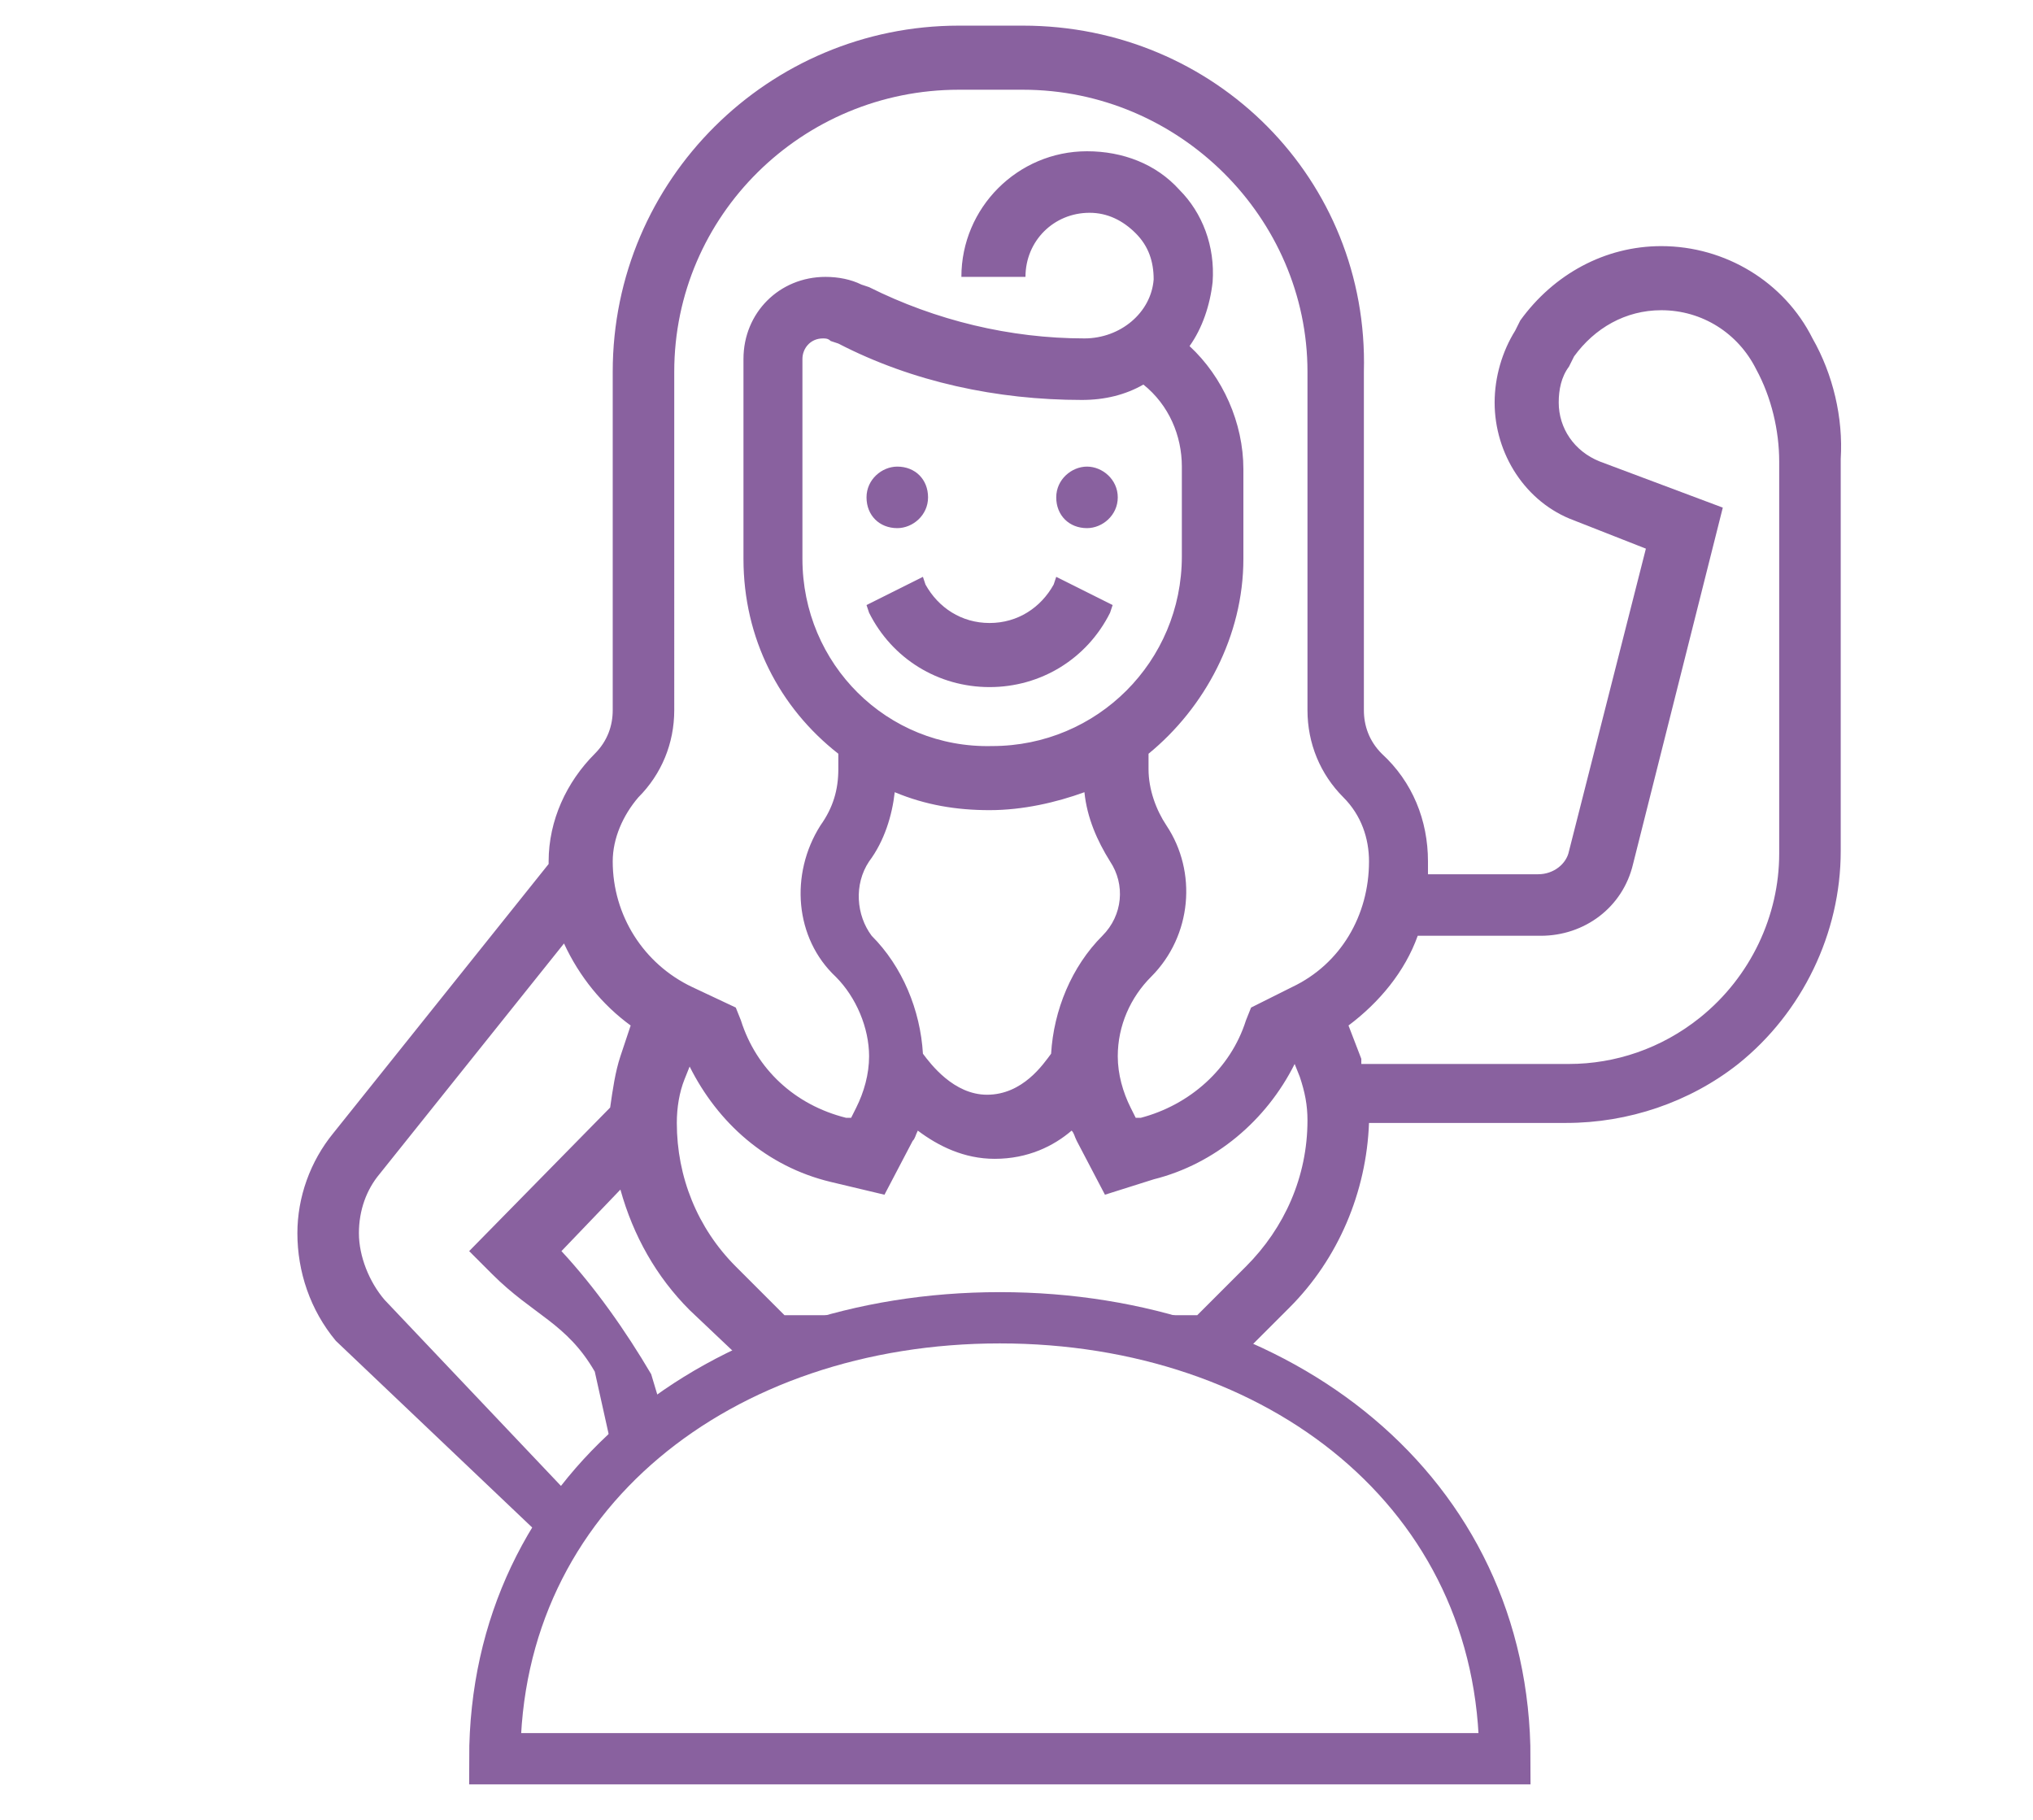 <svg xmlns="http://www.w3.org/2000/svg" xmlns:xlink="http://www.w3.org/1999/xlink" id="Layer_1" x="0px" y="0px" viewBox="0 0 79.3 71" style="enable-background:new 0 0 79.3 71;" xml:space="preserve"><style type="text/css">	.st0{fill:#89619F;}	.st1{fill:none;stroke:#89619F;stroke-width:2;stroke-miterlimit:10;}</style><path class="st0" d="M63.3-134.7c-0.7,0-1.2-0.5-1.2-1.1h-2.4c0,1.8,1.6,3.3,3.6,3.3c2,0,3.6-1.5,3.6-3.3h-2.4 C64.5-135.2,63.9-134.7,63.3-134.7z"></path><path class="st0" d="M82.9-111.3l-5.7-1.6c-4.2-1.1-7.6-3.6-9.8-7c0.7-1,1.1-2.2,1.2-3.4l0.4-4.4c0-0.4,0.4-0.8,0.8-0.9l3.2-1 l-1.1-3.9c-0.2-0.9-0.4-1.8-0.4-2.7c0-3.2-0.9-6.3-2.5-9c2.9-1.2,4.9-3.9,4.9-6.9c0-4.2-3.8-7.7-8.4-7.7h-9.6 c-1.9,0-3.7,0.9-4.7,2.2h-1.2c-9.2,0-16.7,6.9-16.7,15.3v12.4c0,7.3,3.3,14.3,9,19.3c-0.4,0.5-0.9,0.9-1.5,1.2 c-4,2.3-6.6,6-7.3,10.3l-0.4,2.7h74.3v-2.2h-11C94.7-104.6,89.6-109.5,82.9-111.3L82.9-111.3z M76.6-110.7l5.7,1.6 c5.6,1.5,10,5.5,11.7,10.6h-3.5c-1.1-4-4.4-7.2-8.8-8.4l-8.2-2.3c-4.3-1.2-8-3.8-10.4-7.3c1-0.3,1.9-0.8,2.6-1.5 C68.4-114.5,72.1-112,76.6-110.7L76.6-110.7z M78.2-103.1l-4.9-1.9l-0.9,2l4.9,1.9c1.4,0.5,2.5,1.4,3.3,2.5h-9.2 c-1.8-4.9-5.4-8.9-10.3-11.4l-2.5-1.3v-4.9c0.5,0.1,1,0.1,1.5,0.1c0.2,0,0.5,0,0.7,0c2.6,4.3,7,7.5,12.1,8.9l8.2,2.3 c3.4,0.9,6,3.3,7,6.3l-4.8,0C82.2-100.6,80.5-102.2,78.2-103.1L78.2-103.1z M69.3-136.2c0,1.1,0.1,2.2,0.4,3.2l0.5,1.9l-1.1,0.3 c-1.4,0.4-2.3,1.5-2.4,2.8l-0.3,3h-1.7c-1.2,0-2.3-0.6-2.8-1.6l-2.1,1c0.9,1.7,2.8,2.8,4.9,2.8h1.4c-0.7,2.5-3.1,4.4-6.1,4.4 c-0.8,0-1.6-0.1-2.4-0.4l-4.6-1.7l-0.9,2l4,1.5v6.9l3.8,1.9c1.4,0.7,2.7,1.6,3.9,2.6c-0.9,0.2-1.9,0.3-2.9,0.3 c-3.6,0-6.9-1.3-9.4-3.6c-1.2-1.1-2.7-2.1-4.2-2.8l-1.4-0.6c0.2-0.8,0.3-1.7,0.2-2.6l-0.2-2c-0.3-2.9,0.6-5.7,2.6-7.9l2.5-2.9 l-4.1-1.2c-2.3-0.7-3.9-2.7-3.9-5c0-1.1,1-2,2.2-2c0.6,0,1.1,0.2,1.5,0.6l3.2,2.9l0.8-7.3c0.3-2.8,2.9-4.9,5.9-4.9h9 c0.4,0,0.8,0,1.2-0.1C68.4-142,69.3-139.1,69.3-136.2L69.3-136.2z M35.8-129.9v-12.4c0-7.2,6.4-13.1,14.3-13.1h0.1 c-0.1,0.4-0.1,0.7-0.1,1.1c0,3,2.7,5.5,6,5.5h1.2v-2.2h-1.2c-2,0-3.6-1.5-3.6-3.3c0-1.8,1.6-3.3,3.6-3.3h9.6c3.3,0,6,2.5,6,5.5 s-2.7,5.5-6,5.5h-9c-4.3,0-7.9,3-8.3,6.9L48-137c-0.8-0.6-1.8-0.9-2.8-0.9c-2.5,0-4.6,1.9-4.6,4.2c0,3.2,2.2,6,5.5,7l0.8,0.2 l-0.4,0.4c-2.4,2.7-3.4,6.1-3.1,9.5l0.2,2c0.1,0.7,0,1.3-0.2,1.9C38.6-117.2,35.8-123.4,35.8-129.9L35.8-129.9z M45-110.1l1.3,0.6 c1.3,0.6,2.5,1.4,3.6,2.4c3,2.7,6.9,4.2,11.1,4.2c1.6,0,3.2-0.2,4.7-0.7c1.3,1.5,2.4,3.2,3.1,5H49.9c-0.9-3.9-3.8-7.2-7.7-8.9 C43.4-108.2,44.3-109.1,45-110.1L45-110.1z M36-98.8c0.4-2.8,1.9-5.3,4-7.2c3.7,1.2,6.4,4,7.4,7.4H36L36-98.8z"></path><path class="st0" d="M95.5-124.8H76.4v2.2h19.1c5.3,0,9.6,3.9,9.6,8.8c0,2.4-2.1,4.4-4.8,4.4s-4.8-2-4.8-4.4c0-1.2,1.1-2.2,2.4-2.2 c1.3,0,2.4,1,2.4,2.2h2.4c0-2.4-2.1-4.4-4.8-4.4c-2.6,0-4.8,2-4.8,4.4c0,3.6,3.2,6.6,7.2,6.6s7.2-2.9,7.2-6.6 C107.5-119.9,102.1-124.8,95.5-124.8z"></path><path class="st0" d="M94.4-129.2H78.8v2.2h15.5c2,0,3.6-1.5,3.6-3.3s-1.6-3.3-3.6-3.3h-1.2v2.2h1.2c0.7,0,1.2,0.5,1.2,1.1 S95-129.2,94.4-129.2z"></path><path class="st0" d="M74-120.4h2.4v2.2H74V-120.4z"></path><path class="st0" d="M78.8-120.4h2.4v2.2h-2.4V-120.4z"></path><path class="st0" d="M83.6-120.4H86v2.2h-2.4V-120.4z"></path><path class="st0" d="M77.3-140.5l5.9-6.3l4.7-0.8c5.1-0.9,8.8-4.9,8.8-9.7v-7.5l-9.2,3.8c-3.8,1.6-6.3,5.1-6.3,9l0.2,3.8l-5.8,6.2 L77.3-140.5z M88.5-159l5.9-2.4v4.1c0,3.7-2.9,6.9-6.9,7.5l-3.8,0.6l-0.1-2.9C83.6-155,85.5-157.7,88.5-159L88.5-159z"></path><path class="st0" d="M101-151c-3.2,0.7-5.4,3.4-5.4,6.4v1.8l-3.2,3l1.7,1.5l3.3-3l3.9-0.4c3.6-0.4,6.3-3.2,6.3-6.5v-4.2L101-151z  M105.1-148.2c0,2.2-1.8,4.1-4.2,4.3l-3,0.3v-1.1c0-2,1.5-3.8,3.6-4.2l3.5-0.8V-148.2z"></path><path class="st0" d="M103.9-134.7h-3.6v3.3c0,1.8,1.6,3.3,3.6,3.3h3.6v-3.3C107.5-133.2,105.9-134.7,103.9-134.7z M105.1-130.3h-1.2 c-0.7,0-1.2-0.5-1.2-1.1v-1.1h1.2c0.7,0,1.2,0.5,1.2,1.1V-130.3z"></path><path class="st0" d="M-27-68h1.2c0.7,0,1.2-0.5,1.2-1.2s-0.5-1.2-1.2-1.2H-27c-0.7,0-1.2,0.5-1.2,1.2S-27.6-68-27-68z"></path><path class="st0" d="M-34.1-70.3h-1.2c-0.7,0-1.2,0.5-1.2,1.2S-36-68-35.3-68h1.2c0.7,0,1.2-0.5,1.2-1.2S-33.5-70.3-34.1-70.3z"></path><path class="st0" d="M2-33.4l-12.3-4.3v-7.2c0-2.5-1-5-2.7-6.8c-0.4-0.5-1.2-0.5-1.7-0.1s-0.5,1.1-0.1,1.6c1.3,1.5,2.1,3.4,2.1,5.3 v3.5h-6c-0.7,0-1.2,0.5-1.2,1.2v10.9l-10.7,1.8l-10.7-1.8v-10.9c0-0.3-0.1-0.6-0.3-0.8c-0.2-0.2-0.5-0.3-0.8-0.3h-6v-3.5 c0-2.1,0.9-4.2,2.4-5.7c1.6-1.5,3.7-2.4,5.9-2.4h2.8c0.7,1.8,2.1,3.3,3.9,4c1.8,0.8,3.9,0.8,5.7,0c1.8-0.8,3.2-2.2,3.9-4h2.8 c1.1,0,2.1,0.2,3.1,0.6c0.6,0.2,1.3,0,1.6-0.6c0.2-0.6,0-1.3-0.7-1.5c-1.3-0.5-2.6-0.8-4-0.8h-4.8c-0.7,0-1.2-0.5-1.2-1.2v-1.8 c1.8-0.7,3.3-1.9,4.3-3.4c1.1-1.5,1.6-3.3,1.6-5.1c1.3,0,2.5-0.7,3.1-1.7c0.6-1.1,0.6-2.4,0-3.5c-0.6-1.1-1.8-1.7-3.1-1.7V-76 c0-3.3-1.8-6.3-4.8-8c-2.9-1.6-6.6-1.6-9.5,0c-2.9,1.6-4.8,4.7-4.8,8v2.3c-1.3,0-2.5,0.7-3.1,1.7c-0.6,1.1-0.6,2.4,0,3.5 c0.6,1.1,1.8,1.7,3.1,1.7c0,1.8,0.6,3.6,1.6,5.1c1.1,1.5,2.6,2.7,4.3,3.4v1.8c0,0.3-0.1,0.6-0.3,0.8c-0.2,0.2-0.5,0.3-0.8,0.3h-4.8 c-2.8,0-5.6,1.1-7.6,3c-2,1.9-3.1,4.6-3.1,7.3v7.2l-12.3,4.3c-0.5,0.2-0.8,0.6-0.8,1.1c0,1.4,0.5,2.8,1.5,3.9c1,1.1,2.3,1.8,3.8,2 c-0.9,2.3-0.6,4.9,0.8,6.9c1.4,2,3.8,3.2,6.4,3.2h41.7c2.5,0,4.9-1.2,6.4-3.2c1.4-2,1.7-4.6,0.8-6.9c1.5-0.2,2.8-0.9,3.8-2 c1-1.1,1.5-2.5,1.5-3.9C2.8-32.8,2.5-33.2,2-33.4L2-33.4z M-19.8-70.3c0,0.3-0.1,0.6-0.3,0.8c-0.2,0.2-0.5,0.3-0.8,0.3v-2.3 c0.3,0,0.6,0.1,0.8,0.3C-20-70.9-19.8-70.6-19.8-70.3z M-37.7-76c0-2.5,1.4-4.7,3.6-6c2.2-1.2,4.9-1.2,7.1,0c2.2,1.2,3.6,3.5,3.6,6 v2.3h-1.4c-0.3,0-0.6-0.1-0.8-0.3l-1.7-1.6v0c-0.5-0.4-1.2-0.4-1.7,0l-1.7,1.6v0c-0.2,0.2-0.5,0.3-0.8,0.3h-6.2L-37.7-76z  M-41.3-70.3c0-0.6,0.5-1.2,1.2-1.2v2.3C-40.7-69.1-41.3-69.6-41.3-70.3z M-37.7-66.8v-4.6h6.2c0.9,0,1.9-0.4,2.5-1l0.8-0.8l0.8,0.8 c0.7,0.7,1.6,1,2.5,1h1.4v4.6c0,2.5-1.4,4.7-3.6,6c-2.2,1.2-4.9,1.2-7.1,0C-36.3-62.1-37.7-64.3-37.7-66.8L-37.7-66.8z M-31.7-56.5 v-1.2c0.8,0.1,1.6,0.1,2.4,0v1.2c0,0.8,0.3,1.6,0.8,2.2c0.5,0.6,1.3,1,2.1,1.2c-0.6,1-1.4,1.7-2.5,2.1c-1.1,0.4-2.2,0.4-3.3,0 c-1.1-0.4-1.9-1.1-2.5-2.1c0.8-0.1,1.6-0.6,2.1-1.2C-32-54.9-31.7-55.6-31.7-56.5L-31.7-56.5z M-17.5-31c0.5,0.3,1,0.6,1.6,0.8 l-1.6,0.3V-31z M-45.2-30.1c0.6-0.2,1.1-0.5,1.6-0.8v1.1L-45.2-30.1z M-61.4-31.5l12.2-4.3h0c0.5-0.2,0.8-0.6,0.8-1.1v-2.3h4.8v3.6 c0,0.7-0.2,1.4-0.7,2c-0.4,0.6-1,1-1.7,1.3l-10.3,3.5c-1,0.4-2.2,0.3-3.2-0.3C-60.5-29.6-61.2-30.5-61.4-31.5L-61.4-31.5z  M-56.7-23.6c0-1,0.3-2.1,0.9-2.9c0.1,0,0.2,0,0.2-0.1l5.8-2l31.1,5.3v4.8h-32.8c-1.4,0-2.8-0.5-3.8-1.5 C-56.2-21-56.7-22.3-56.7-23.6L-56.7-23.6z M-16.3-18.5v-4.6h4.8c0.9,0,1.6,0.4,2.1,1.2c0.4,0.7,0.4,1.6,0,2.3 c-0.4,0.7-1.2,1.2-2.1,1.2H-16.3z M-7.1-19.2c0.2-0.5,0.3-1.1,0.3-1.6c0-1.2-0.5-2.4-1.4-3.3c-0.9-0.9-2.1-1.3-3.4-1.3h-5.9 l-6.3-1.1l12.4-2.1l5.8,2c0.1,0,0.2,0,0.2,0.1v0c0.8,1.2,1.1,2.7,0.8,4.1C-4.8-21.1-5.8-19.9-7.1-19.2L-7.1-19.2z M-1.2-29.2 L-1.2-29.2c-1,0.7-2.3,0.9-3.5,0.5l-10.3-3.5c-0.7-0.2-1.3-0.7-1.7-1.3c-0.4-0.6-0.7-1.3-0.7-2v-3.6h4.8v2.3c0,0.5,0.3,0.9,0.8,1.1 l12.2,4.3h0C0.1-30.6-0.4-29.8-1.2-29.2L-1.2-29.2z"></path><path class="st0" d="M36.2,19.4c0,0.7-0.6,1.2-1.2,1.2c-0.7,0-1.2-0.5-1.2-1.2c0-0.7,0.6-1.2,1.2-1.2C35.7,18.2,36.2,18.7,36.2,19.4 "></path><path class="st0" d="M43.6,19.4c0,0.7-0.6,1.2-1.2,1.2c-0.7,0-1.2-0.5-1.2-1.2c0-0.7,0.6-1.2,1.2-1.2C43,18.2,43.6,18.7,43.6,19.4"></path><path class="st0" d="M41.1,22.8c-0.5,0.9-1.4,1.5-2.5,1.5s-2-0.6-2.5-1.5l-0.1-0.3l-2.2,1.1l0.1,0.3c0.9,1.8,2.7,2.9,4.7,2.9 s3.8-1.1,4.7-2.9l0.1-0.3l-2.2-1.1L41.1,22.8z"></path><path class="st1" d="M58.7,68.6c0-10.4-8.8-17.2-19.7-17.2s-19.7,6.8-19.7,17.2H58.7z"></path><path class="st0" d="M70.7,13.2L70.7,13.2c-1.1-2.2-3.4-3.6-5.9-3.6c-2.2,0-4.2,1.1-5.5,2.9l-0.2,0.4c-0.5,0.8-0.8,1.8-0.8,2.8 c0,2,1.2,3.9,3.1,4.6l2.8,1.1l-3,11.8c-0.1,0.5-0.6,0.9-1.2,0.9h-4.3c0-0.2,0-0.3,0-0.5c0-1.6-0.6-3.1-1.8-4.2 c-0.5-0.5-0.7-1.1-0.7-1.7V14.5C53.4,7,47.4,1,39.9,1h-2.5C30,1,23.9,7,23.9,14.5v13.2c0,0.6-0.2,1.2-0.7,1.7 c-1.1,1.1-1.8,2.6-1.8,4.2c0,0,0,0,0,0.1L13,44.2c-0.9,1.1-1.4,2.5-1.4,3.9c0,1.5,0.5,3,1.5,4.2l8.1,7.7l0.3-0.1 c1.8-4,7.5-7.2,14.4-7.8c3.9-0.3,7.5,0.2,10.3,1.4l2.2-0.6l1.9-1.9c1.9-1.9,3-4.5,3.1-7.2h7.7c2.4,0,4.8-0.8,6.7-2.3 c2.5-2,4-5.1,4-8.3V17.9C71.9,16.3,71.5,14.6,70.7,13.2z M22.3,58.4L15,50.7c-0.6-0.7-1-1.7-1-2.6c0-0.9,0.3-1.7,0.8-2.3l7.2-9 c0.6,1.3,1.5,2.4,2.6,3.2l-0.4,1.2c-0.2,0.6-0.3,1.3-0.4,2l-5.5,5.6l0.9,0.9c1.6,1.6,2.9,1.9,4,3.8l0.6,2.7 C23.4,56.9,22.8,57.6,22.3,58.4z M28.8,53.3c0,1.1-1.9,0.5-2.5,1.4l-0.6-0.1l-0.3-1c-1-1.7-2.2-3.4-3.5-4.8l2.3-2.4 c0.5,1.8,1.4,3.4,2.7,4.7l1.9,1.8V53.3z M48.6,49.4L48.6,49.4l-1.9,1.9H30.6l-1.9-1.9c-1.5-1.5-2.3-3.5-2.3-5.6 c0-0.6,0.1-1.2,0.3-1.7l0.2-0.5c1.1,2.2,3,3.9,5.5,4.5l2.1,0.5l1.1-2.1c0.1-0.1,0.1-0.2,0.2-0.4c0.8,0.6,1.8,1.1,3,1.1 c1.3,0,2.3-0.5,3-1.1c0.1,0.1,0.1,0.2,0.2,0.4l1.1,2.1L45,46c2.4-0.6,4.4-2.3,5.5-4.5l0.2,0.5c0.2,0.6,0.3,1.1,0.3,1.7 C51,45.9,50.1,47.9,48.6,49.4z M33.9,33.6c0.6-0.8,0.9-1.8,1-2.7c1.2,0.5,2.4,0.7,3.7,0.7c1.3,0,2.6-0.3,3.7-0.7 c0.1,1,0.5,1.9,1,2.7c0.6,0.9,0.5,2.1-0.3,2.9l0,0c-1.2,1.2-1.9,2.9-2,4.6c-0.3,0.4-1.1,1.6-2.5,1.6c-1.3,0-2.2-1.2-2.5-1.6 c-0.1-1.7-0.8-3.4-2-4.6C33.4,35.7,33.3,34.5,33.9,33.6z M31.3,21.8V14c0-0.4,0.3-0.8,0.8-0.8c0.1,0,0.2,0,0.3,0.1l0.3,0.1 c2.9,1.5,6.2,2.2,9.5,2.2c0.9,0,1.7-0.2,2.4-0.6c1,0.8,1.5,2,1.5,3.2v3.5c0,4.1-3.3,7.4-7.4,7.4h0C34.6,29.2,31.3,25.9,31.3,21.8z  M50.4,38.5l-1.6,0.8l-0.2,0.5c-0.6,1.9-2.2,3.3-4.1,3.8l-0.2,0l-0.2-0.4c-0.3-0.6-0.5-1.3-0.5-2c0-1.2,0.5-2.3,1.3-3.1 c1.6-1.6,1.8-4.1,0.6-5.9c-0.4-0.6-0.7-1.4-0.7-2.2v-0.6c2.2-1.8,3.7-4.6,3.7-7.6v-3.5c0-1.8-0.8-3.6-2.1-4.8 c0.5-0.7,0.8-1.6,0.9-2.5c0.1-1.4-0.4-2.7-1.3-3.6c-0.9-1-2.2-1.5-3.6-1.5c-2.7,0-4.9,2.2-4.9,4.9h2.5c0-1.4,1.1-2.5,2.5-2.5 c0.7,0,1.3,0.3,1.8,0.8c0.5,0.5,0.7,1.1,0.7,1.8c-0.1,1.3-1.3,2.3-2.7,2.3c-2.9,0-5.8-0.7-8.4-2l-0.3-0.1c-0.4-0.2-0.9-0.3-1.4-0.3 c-1.8,0-3.2,1.4-3.2,3.2v7.8c0,3.1,1.4,5.8,3.7,7.6v0.6c0,0.8-0.2,1.5-0.7,2.2c-1.2,1.9-1,4.4,0.6,5.9c0.8,0.8,1.3,2,1.3,3.1 c0,0.7-0.2,1.4-0.5,2l-0.2,0.4l-0.2,0c-2-0.5-3.5-1.9-4.1-3.8l-0.2-0.5L27,38.5c-1.9-0.9-3.1-2.8-3.1-4.9c0-0.9,0.4-1.8,1-2.5l0,0 c0.9-0.9,1.4-2.1,1.4-3.4V14.5c0-6.1,5-11,11.1-11h2.5c6.1,0,11.1,5,11.1,11v13.2c0,1.3,0.5,2.5,1.4,3.4c0.7,0.7,1,1.6,1,2.5 C53.4,35.7,52.3,37.6,50.4,38.5z M66.3,39.7c-1.5,1.2-3.3,1.8-5.1,1.8h-8.1c0-0.1,0-0.1,0-0.2L52.6,40c1.2-0.9,2.2-2.1,2.7-3.5h4.8 c1.7,0,3.2-1.1,3.6-2.8l3.5-13.9L62.4,18c-1-0.4-1.6-1.3-1.6-2.3c0-0.5,0.1-1,0.4-1.4l0.2-0.4c0.8-1.1,2-1.8,3.4-1.8 c1.6,0,3,0.9,3.7,2.3c0.6,1.1,0.9,2.4,0.9,3.6l0,15.3C69.4,35.7,68.3,38.1,66.3,39.7z"></path></svg>